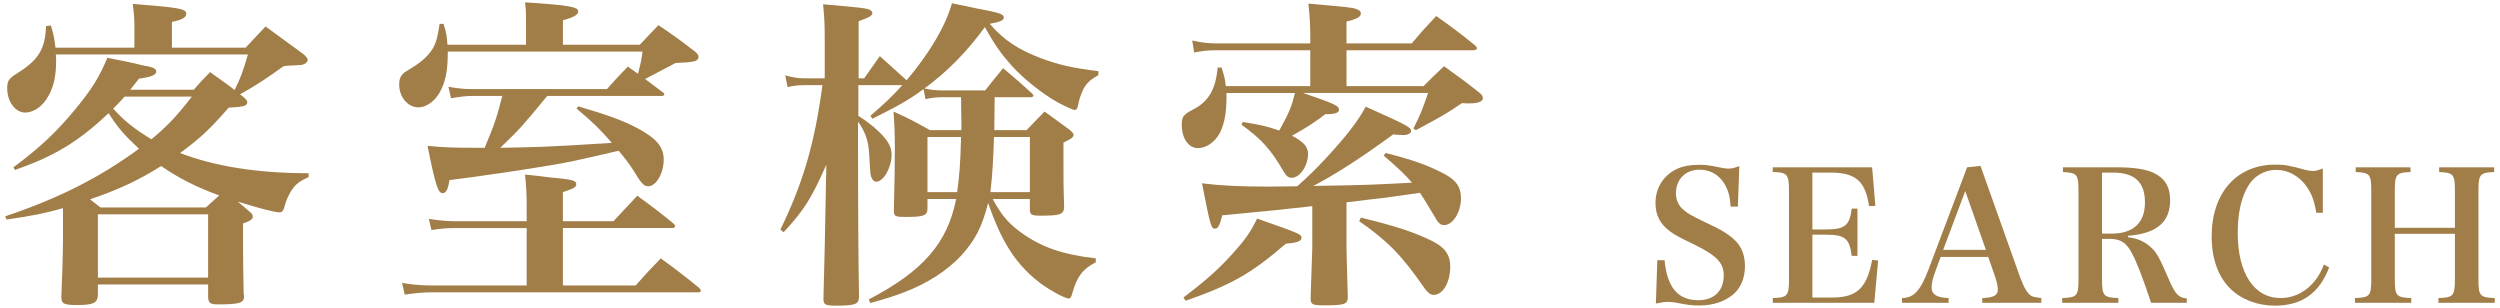 <?xml version="1.0" encoding="utf-8"?>
<!-- Generator: Adobe Illustrator 14.0.0, SVG Export Plug-In . SVG Version: 6.00 Build 43363)  -->
<!DOCTYPE svg PUBLIC "-//W3C//DTD SVG 1.1//EN" "http://www.w3.org/Graphics/SVG/1.1/DTD/svg11.dtd">
<svg version="1.1" id="レイヤー_1" xmlns="http://www.w3.org/2000/svg" xmlns:xlink="http://www.w3.org/1999/xlink" x="0px"
	 y="0px" width="138px" height="17px" viewBox="0 0 138 17" enable-background="new 0 0 138 17" xml:space="preserve">
<g>
	<path fill="#A17D48" d="M10.697,4.953c0.378-0.433,0.486-0.559,0.9-0.973
		c1.062,0.757,1.062,0.757,1.35,0.99c0.324-0.647,0.45-0.972,0.738-1.962
		H3.081c0.018,0.144,0.018,0.27,0.018,0.323c0,0.829-0.126,1.423-0.414,1.945
		C2.378,5.854,1.874,6.213,1.388,6.213c-0.54,0-0.99-0.594-0.99-1.332
		c0-0.414,0.072-0.54,0.594-0.864C2.144,3.297,2.504,2.666,2.54,1.442
		L2.811,1.406C2.973,1.964,3.008,2.162,3.062,2.63h4.357V1.478
		c0-0.432-0.018-0.702-0.09-1.26c2.575,0.198,2.953,0.27,2.953,0.54
		c0,0.216-0.252,0.342-0.792,0.45v1.422h4.069
		c0.522-0.558,0.522-0.558,1.098-1.17c0.918,0.666,1.207,0.882,2.143,1.566
		c0.144,0.162,0.18,0.198,0.18,0.271c0,0.144-0.126,0.233-0.324,0.288
		c-0.072,0-0.072,0-0.612,0.035c-0.162,0-0.18,0-0.396,0.036
		c-0.864,0.631-1.639,1.135-2.395,1.549l0.198,0.162
		c0.144,0.126,0.198,0.198,0.198,0.27c0,0.217-0.18,0.253-1.026,0.307
		C11.597,7.113,11.075,7.618,9.94,8.446C11.849,9.185,14.226,9.562,17.035,9.562v0.216
		c-0.576,0.252-0.81,0.45-1.081,0.973c-0.126,0.252-0.18,0.396-0.27,0.72
		c-0.054,0.181-0.126,0.252-0.27,0.252c-0.234,0-1.206-0.252-2.287-0.594
		c0.252,0.216,0.306,0.252,0.612,0.522c0.162,0.126,0.216,0.197,0.216,0.306
		c0,0.145-0.162,0.252-0.54,0.378c0,0.504,0,0.828,0,1.099
		c0,1.008,0.018,1.71,0.036,2.791c0.018,0.054,0.018,0.107,0.018,0.144
		c0,0.36-0.271,0.433-1.458,0.433c-0.414,0-0.522-0.09-0.522-0.433v-0.666H5.403
		v0.612c-0.036,0.414-0.252,0.522-1.17,0.522c-0.684,0-0.846-0.072-0.846-0.414
		c0-0.019,0-0.055,0-0.072c0.036-0.792,0.09-2.323,0.09-3.133v-1.729
		c-0.918,0.27-1.729,0.432-3.115,0.63l-0.072-0.18
		c2.953-0.99,5.222-2.143,7.382-3.728C6.861,7.456,6.483,7.023,5.997,6.249
		c-1.692,1.585-2.971,2.359-5.167,3.133L0.74,9.238
		C2.234,8.122,3.152,7.258,4.197,5.979c0.882-1.062,1.314-1.783,1.729-2.791
		c0.972,0.198,1.44,0.288,1.927,0.414C7.996,3.639,8.104,3.656,8.158,3.656
		c0.324,0.072,0.468,0.162,0.468,0.288c0,0.198-0.288,0.307-0.954,0.396
		C7.438,4.646,7.348,4.755,7.186,4.953H10.697z M11.363,11.453
		c0.378-0.343,0.378-0.343,0.738-0.666c-1.242-0.45-2.214-0.937-3.205-1.621
		c-1.206,0.757-2.287,1.278-3.925,1.837c0.198,0.162,0.306,0.234,0.576,0.45
		H11.363z M5.403,15.324h6.085v-3.493H5.403V15.324z M6.879,5.331
		C6.609,5.637,6.501,5.745,6.25,5.997C6.861,6.682,7.42,7.113,8.356,7.689
		c0.882-0.72,1.495-1.386,2.233-2.358H6.879z"/>
	<path fill="#A17D48" d="M30.208,5.295C28.75,7.06,28.75,7.06,27.615,8.158
		c2.071-0.036,2.431-0.036,6.158-0.271c-0.667-0.774-1.062-1.152-1.945-1.891
		l0.09-0.126C33.629,6.375,34.35,6.646,35.124,7.042
		c1.099,0.576,1.513,1.062,1.513,1.764c0,0.757-0.414,1.477-0.864,1.477
		c-0.216,0-0.378-0.162-0.756-0.792c-0.216-0.36-0.45-0.666-0.864-1.17
		c-2.575,0.594-2.575,0.594-3.709,0.792c-1.351,0.234-4.268,0.666-5.636,0.828
		c-0.072,0.504-0.18,0.721-0.378,0.721c-0.252,0-0.396-0.45-0.829-2.611
		c0.918,0.09,1.369,0.108,3.151,0.108c0.541-1.278,0.685-1.711,0.973-2.863
		h-1.639c-0.36,0-0.63,0.036-1.188,0.126l-0.144-0.63
		c0.541,0.09,0.846,0.126,1.333,0.126h7.418
		c0.486-0.559,0.648-0.721,1.152-1.242l0.559,0.396
		c0.126-0.468,0.18-0.684,0.252-1.224H24.717c0,0.954-0.09,1.494-0.342,2.053
		c-0.27,0.611-0.792,1.025-1.278,1.025c-0.594,0-1.062-0.576-1.062-1.26
		c0-0.288,0.072-0.486,0.27-0.648c0.072-0.054,0.072-0.054,0.504-0.324
		c0.504-0.306,0.9-0.684,1.116-1.08c0.162-0.306,0.234-0.576,0.342-1.297
		h0.216c0.162,0.505,0.18,0.667,0.216,1.152h4.339V1.46
		c0-0.702,0-0.864-0.054-1.332c2.449,0.162,2.935,0.252,2.935,0.504
		c0,0.18-0.252,0.324-0.847,0.486v1.35h4.25
		C35.754,2,35.898,1.856,36.348,1.388C37.248,2,37.519,2.198,38.365,2.847
		C38.509,2.973,38.562,3.044,38.562,3.152c0,0.072-0.054,0.145-0.144,0.198
		c-0.072,0.036-0.252,0.072-0.486,0.09l-0.324,0.019
		c-0.108,0-0.216,0.018-0.324,0.018c-0.216,0.126-0.432,0.234-0.54,0.288
		c-0.846,0.45-0.864,0.45-1.134,0.594l0.954,0.721
		c0.072,0.036,0.108,0.09,0.108,0.126s-0.054,0.09-0.108,0.09H30.208z
		 M33.863,12.209c0.684-0.738,0.684-0.738,1.314-1.404
		c0.864,0.63,1.134,0.828,2.017,1.549c0.054,0.054,0.072,0.09,0.072,0.126
		c0,0.071-0.072,0.107-0.144,0.107h-6.05v3.169h4.016
		c0.594-0.666,0.774-0.864,1.386-1.494c0.864,0.63,1.152,0.847,2.088,1.603
		c0.072,0.072,0.126,0.126,0.126,0.18c0,0.055-0.054,0.091-0.126,0.091H23.816
		c-0.432,0-0.828,0.035-1.477,0.126l-0.144-0.648
		c0.486,0.09,1.026,0.144,1.639,0.144h5.239v-3.169h-3.925
		c-0.468,0-0.738,0.019-1.332,0.108l-0.144-0.612
		c0.594,0.09,1.044,0.126,1.476,0.126h3.925V11.453
		c0-0.738-0.018-1.08-0.09-1.818c0.54,0.054,1.008,0.107,1.26,0.144
		c1.333,0.126,1.566,0.18,1.566,0.378c0,0.181-0.108,0.234-0.738,0.45v1.603
		H33.863z"/>
	<path fill="#A17D48" d="M54.905,5.367c-0.019,1.422-0.019,1.422-0.019,1.818h1.783
		c0.432-0.45,0.558-0.594,0.99-1.026c0.612,0.433,0.792,0.576,1.387,1.009
		c0.144,0.126,0.216,0.197,0.216,0.27c0,0.145-0.145,0.234-0.559,0.433v1.17
		c0,0.937,0,1.368,0.036,2.395c-0.018,0.396-0.216,0.469-1.26,0.469
		c-0.559,0-0.631-0.036-0.631-0.378V10.984H54.797
		c0.469,0.864,0.828,1.297,1.495,1.801c1.152,0.847,2.322,1.261,4.195,1.477v0.216
		c-0.738,0.378-1.045,0.811-1.297,1.711c-0.054,0.216-0.108,0.288-0.198,0.288
		c-0.216,0-1.062-0.469-1.566-0.847c-1.332-1.008-2.143-2.269-2.881-4.429
		c-0.342,1.35-0.72,2.053-1.477,2.898c-0.773,0.828-1.872,1.549-3.168,2.035
		c-0.45,0.18-0.846,0.306-1.855,0.594l-0.09-0.198
		c3.025-1.584,4.34-3.115,4.825-5.546h-1.584v0.522
		c0,0.396-0.198,0.468-1.188,0.468c-0.612,0-0.666-0.035-0.666-0.359
		c0.036-1.747,0.054-2.287,0.054-3.331c0-1.009-0.018-1.297-0.072-2.125
		c0.918,0.414,1.17,0.559,2.016,1.026h1.729V6.573
		c0-0.18-0.018-0.27-0.018-1.206h-1.045c-0.359,0-0.63,0.036-0.918,0.108
		l-0.107-0.559c-0.774,0.576-1.441,0.954-2.827,1.639l-0.108-0.162
		c0.829-0.721,1.188-1.062,1.765-1.692h-2.431v1.692
		c0.396,0.252,0.576,0.396,0.864,0.63c0.72,0.63,0.972,1.026,0.972,1.513
		c0,0.72-0.45,1.494-0.846,1.494c-0.108,0-0.198-0.072-0.252-0.216
		c-0.072-0.126-0.072-0.126-0.144-1.387c-0.054-0.702-0.216-1.152-0.612-1.71
		c0,5.563,0.018,7.058,0.054,9.65c0,0.433-0.198,0.504-1.296,0.504
		c-0.558,0-0.667-0.054-0.667-0.378c0.036-1.224,0.036-1.224,0.072-2.881
		c0.018-0.9,0.018-0.9,0.054-2.772L45.614,9.094
		c-0.828,1.873-1.242,2.521-2.358,3.728l-0.18-0.144
		c1.26-2.593,1.891-4.754,2.323-7.977h-1.026c-0.288,0-0.63,0.036-0.9,0.107
		l-0.126-0.647c0.378,0.107,0.702,0.162,1.026,0.162h1.152V2.108
		c0-0.757-0.018-1.116-0.09-1.873c2.232,0.198,2.287,0.216,2.484,0.271
		c0.162,0.054,0.234,0.126,0.234,0.216c0,0.145-0.162,0.234-0.756,0.45v3.151
		h0.306c0.378-0.541,0.504-0.721,0.864-1.225
		c0.684,0.612,0.738,0.666,1.477,1.332c1.26-1.477,2.16-3.007,2.503-4.249
		c0.576,0.126,1.008,0.198,1.296,0.27c1.351,0.253,1.566,0.324,1.566,0.522
		c0,0.145-0.18,0.234-0.774,0.342c0.793,0.919,1.566,1.423,2.899,1.927
		c0.937,0.343,1.729,0.522,3.097,0.685v0.216
		c-0.468,0.271-0.648,0.45-0.828,0.774C59.677,5.169,59.551,5.547,59.515,5.781
		c-0.036,0.216-0.09,0.288-0.216,0.288c-0.036,0-0.036,0-0.522-0.216
		c-0.9-0.414-2.161-1.369-2.953-2.251c-0.54-0.612-0.918-1.116-1.458-2.106
		C53.375,2.847,52.349,3.908,51.034,4.881c0.306,0.072,0.612,0.108,0.972,0.108
		h2.377c0.414-0.522,0.54-0.685,0.99-1.225
		c0.702,0.594,0.919,0.774,1.566,1.368c0.072,0.072,0.108,0.108,0.108,0.145
		c0,0.054-0.072,0.09-0.18,0.09H54.905z M52.835,10.606
		c0.126-0.9,0.18-1.62,0.216-3.043h-1.854v3.043H52.835z M56.85,10.606V7.563
		h-1.98c-0.054,1.387-0.072,1.873-0.198,3.043H56.85z"/>
	<path fill="#A17D48" d="M71.932,5.133c1.729,0.595,1.98,0.702,1.98,0.919
		c0,0.18-0.215,0.252-0.756,0.252c-0.611,0.468-1.008,0.72-1.836,1.188
		C71.969,7.834,72.203,8.104,72.203,8.5c0,0.648-0.451,1.314-0.9,1.314
		c-0.18,0-0.289-0.09-0.434-0.324c-0.719-1.242-1.224-1.801-2.34-2.61
		l0.071-0.145c0.919,0.145,1.261,0.216,2.017,0.469
		c0.576-1.045,0.686-1.333,0.865-2.071h-3.781c0,0.145,0,0.252,0,0.307
		c0,0.882-0.162,1.62-0.469,2.07c-0.288,0.414-0.702,0.666-1.116,0.666
		c-0.504,0-0.882-0.54-0.882-1.278c0-0.45,0.071-0.558,0.611-0.846
		c0.864-0.433,1.261-1.117,1.369-2.323h0.216
		c0.162,0.504,0.198,0.666,0.234,1.026h4.663V2.774h-5.186
		c-0.45,0-0.792,0.036-1.225,0.126L65.811,2.234
		c0.449,0.107,0.864,0.162,1.332,0.162h5.186V2.271
		c0-0.919-0.018-1.243-0.107-2.071c2.232,0.198,2.449,0.217,2.664,0.307
		c0.162,0.054,0.234,0.126,0.234,0.233c0,0.181-0.197,0.307-0.793,0.45v1.207
		h3.602c0.576-0.685,0.756-0.883,1.352-1.513
		c0.936,0.666,1.225,0.882,2.143,1.62c0.072,0.072,0.107,0.126,0.107,0.162
		c0,0.055-0.09,0.108-0.197,0.108h-7.006v1.98h4.25
		C79.062,4.269,79.225,4.106,79.711,3.656c0.828,0.595,1.08,0.774,1.926,1.44
		c0.162,0.126,0.217,0.217,0.217,0.324c0,0.181-0.252,0.288-0.756,0.288
		c-0.072,0-0.234,0-0.396-0.018c-0.865,0.594-1.135,0.738-2.539,1.494l-0.145-0.09
		c0.396-0.774,0.504-1.062,0.811-1.963H71.932z M65.324,16.423
		c1.351-1.026,1.998-1.621,2.755-2.467c0.684-0.757,0.972-1.188,1.314-1.891
		c2.358,0.828,2.448,0.864,2.448,1.062c0,0.181-0.215,0.271-0.863,0.324
		c-1.892,1.639-3.008,2.269-5.528,3.151L65.324,16.423z M72.438,11.381
		c-1.945,0.216-1.945,0.216-4.971,0.504c-0.126,0.54-0.234,0.738-0.396,0.738
		c-0.216,0-0.252-0.126-0.72-2.503c1.008,0.126,2.106,0.181,3.709,0.181
		c0.306,0,0.306,0,1.548-0.019c0.668-0.594,1.01-0.936,1.566-1.53
		c1.135-1.225,1.766-2.034,2.215-2.862c2.215,0.99,2.504,1.134,2.504,1.332
		c0,0.144-0.18,0.234-0.432,0.234c-0.145,0-0.361-0.019-0.559-0.036
		c-1.746,1.278-3.223,2.232-4.412,2.845c3.025-0.054,3.025-0.054,5.455-0.18
		c-0.377-0.433-0.684-0.738-1.566-1.495l0.109-0.144
		c1.422,0.359,2.268,0.647,3.205,1.134c0.684,0.36,0.953,0.738,0.953,1.351
		c0,0.792-0.449,1.494-0.936,1.494c-0.18,0-0.324-0.107-0.486-0.414
		c-0.396-0.666-0.611-1.026-0.846-1.368l-1.656,0.234
		c-0.182,0.036-0.596,0.072-1.189,0.144c-0.252,0.036-0.701,0.09-1.207,0.145
		v2.448c0,0.162,0.02,1.081,0.072,2.773c0,0.414-0.18,0.468-1.332,0.468
		c-0.629,0-0.721-0.054-0.721-0.396C72.4,14.748,72.438,13.83,72.438,13.703V11.381z
		 M75.119,12.011c1.908,0.469,2.846,0.774,3.836,1.243
		c0.791,0.378,1.098,0.792,1.098,1.458c0,0.864-0.396,1.566-0.918,1.566
		c-0.18,0-0.324-0.126-0.521-0.396c-1.225-1.764-1.982-2.557-3.584-3.673
		L75.119,12.011z"/>
	<path fill="#A17D48" d="M91.484,14.363h0.4c0.139,1.5,0.74,2.209,1.859,2.209
		c0.879,0,1.408-0.52,1.408-1.379c0-0.68-0.389-1.09-1.639-1.699
		c-0.85-0.41-1.08-0.54-1.309-0.71c-0.57-0.419-0.82-0.899-0.82-1.589
		c0-0.819,0.449-1.529,1.18-1.869c0.34-0.159,0.738-0.229,1.279-0.229
		c0.33,0,0.469,0.02,1.219,0.17c0.141,0.03,0.25,0.04,0.35,0.04
		c0.16,0,0.301-0.03,0.6-0.14l-0.08,2.238h-0.398
		c-0.041-0.569-0.131-0.909-0.34-1.249C94.893,9.646,94.402,9.366,93.812,9.366
		c-0.77,0-1.299,0.53-1.299,1.3c0,0.33,0.111,0.619,0.33,0.839
		c0.25,0.24,0.5,0.391,1.299,0.771c0.891,0.409,1.32,0.679,1.66,1.019
		c0.34,0.351,0.52,0.81,0.52,1.39c0,0.68-0.25,1.26-0.699,1.609
		c-0.471,0.369-1.1,0.569-1.83,0.569c-0.398,0-0.639-0.03-1.35-0.17
		c-0.119-0.02-0.25-0.03-0.379-0.03c-0.17,0-0.301,0.021-0.66,0.091
		L91.484,14.363z"/>
	<path fill="#A17D48" d="M97.855,16.452c0.809-0.02,0.898-0.119,0.898-1.039v-4.877
		c0-0.92-0.1-1.029-0.898-1.04V9.236h5.486l0.18,2.129L103.172,11.375
		c-0.209-1.389-0.74-1.849-2.148-1.849h-0.98v3.139h0.721
		c1.078,0,1.338-0.21,1.449-1.149h0.318v2.608h-0.318
		c-0.121-0.97-0.371-1.17-1.449-1.17h-0.721v3.469h1.1
		c1.35,0,1.91-0.52,2.199-2.079l0.33,0.04l-0.211,2.329h-5.605V16.452z"/>
	<path fill="#A17D48" d="M106.844,14.943c-0.15,0.38-0.219,0.689-0.219,0.92
		c0,0.39,0.279,0.569,0.939,0.589v0.261h-2.57v-0.261
		c0.65-0.01,1.01-0.399,1.461-1.579l2.129-5.637l0.738-0.08l2.18,6.127
		c0.229,0.62,0.42,0.939,0.648,1.06c0.111,0.05,0.201,0.07,0.531,0.109
		v0.261h-3.26v-0.261c0.631-0.02,0.859-0.149,0.859-0.479c0-0.01,0-0.02,0-0.029
		c-0.01-0.16-0.059-0.41-0.148-0.66l-0.381-1.1h-2.629L106.844,14.943z
		 M108.482,10.546l-1.219,3.248h2.359L108.482,10.546z"/>
	<path fill="#A17D48" d="M116.033,15.423c0,0.91,0.08,1,0.9,1.029v0.261h-3.1v-0.261
		c0.82-0.029,0.9-0.119,0.9-1.029v-4.887c0-0.91-0.08-1-0.859-1.04V9.236
		h3.059c0.838,0,1.539,0.11,1.938,0.3c0.631,0.3,0.92,0.78,0.92,1.52
		c0,1.209-0.75,1.839-2.328,1.959v0.08c0.52,0.06,0.879,0.22,1.238,0.529
		c0.33,0.28,0.5,0.59,0.98,1.709c0.389,0.91,0.559,1.1,1.029,1.14v0.24
		h-1.969c-0.471-1.399-0.75-2.14-1.039-2.699c-0.32-0.619-0.631-0.829-1.27-0.829
		h-0.4V15.423z M116.572,12.895c1.189,0,1.83-0.6,1.83-1.719
		c0-1.12-0.57-1.649-1.76-1.649h-0.609v3.368H116.572z"/>
	<path fill="#A17D48" d="M127.861,11.745c-0.109-0.649-0.25-1.039-0.529-1.439
		c-0.41-0.589-1.029-0.929-1.68-0.929c-0.641,0-1.219,0.329-1.549,0.879
		c-0.391,0.649-0.58,1.52-0.58,2.608c0,2.219,0.898,3.588,2.369,3.588
		c0.75,0,1.459-0.369,1.949-1.029c0.17-0.229,0.289-0.449,0.439-0.819
		l0.289,0.16c-0.539,1.419-1.51,2.108-2.998,2.108
		c-0.959,0-1.85-0.34-2.459-0.939c-0.67-0.659-1.029-1.669-1.029-2.878
		c0-2.409,1.379-3.968,3.518-3.968c0.52,0,0.74,0.04,1.66,0.29
		c0.139,0.039,0.27,0.06,0.42,0.06c0.148,0,0.219-0.021,0.539-0.13v2.438
		H127.861z"/>
	<path fill="#A17D48" d="M132.193,15.413c0,0.92,0.08,1.01,0.91,1.039v0.261h-3.109
		v-0.261c0.82-0.029,0.9-0.119,0.9-1.039v-4.888
		c0-0.899-0.08-0.999-0.859-1.029V9.236H133.062v0.26
		c-0.789,0.03-0.869,0.13-0.869,1.029v2.05h3.318v-2.05
		c0-0.899-0.08-0.999-0.869-1.029V9.236h3.037v0.26
		c-0.789,0.03-0.869,0.13-0.869,1.029v4.888c0,0.92,0.08,1.01,0.9,1.039
		v0.261h-3.109v-0.261c0.83-0.029,0.91-0.119,0.91-1.039v-2.509h-3.318V15.413z"
		/>
</g>
</svg>